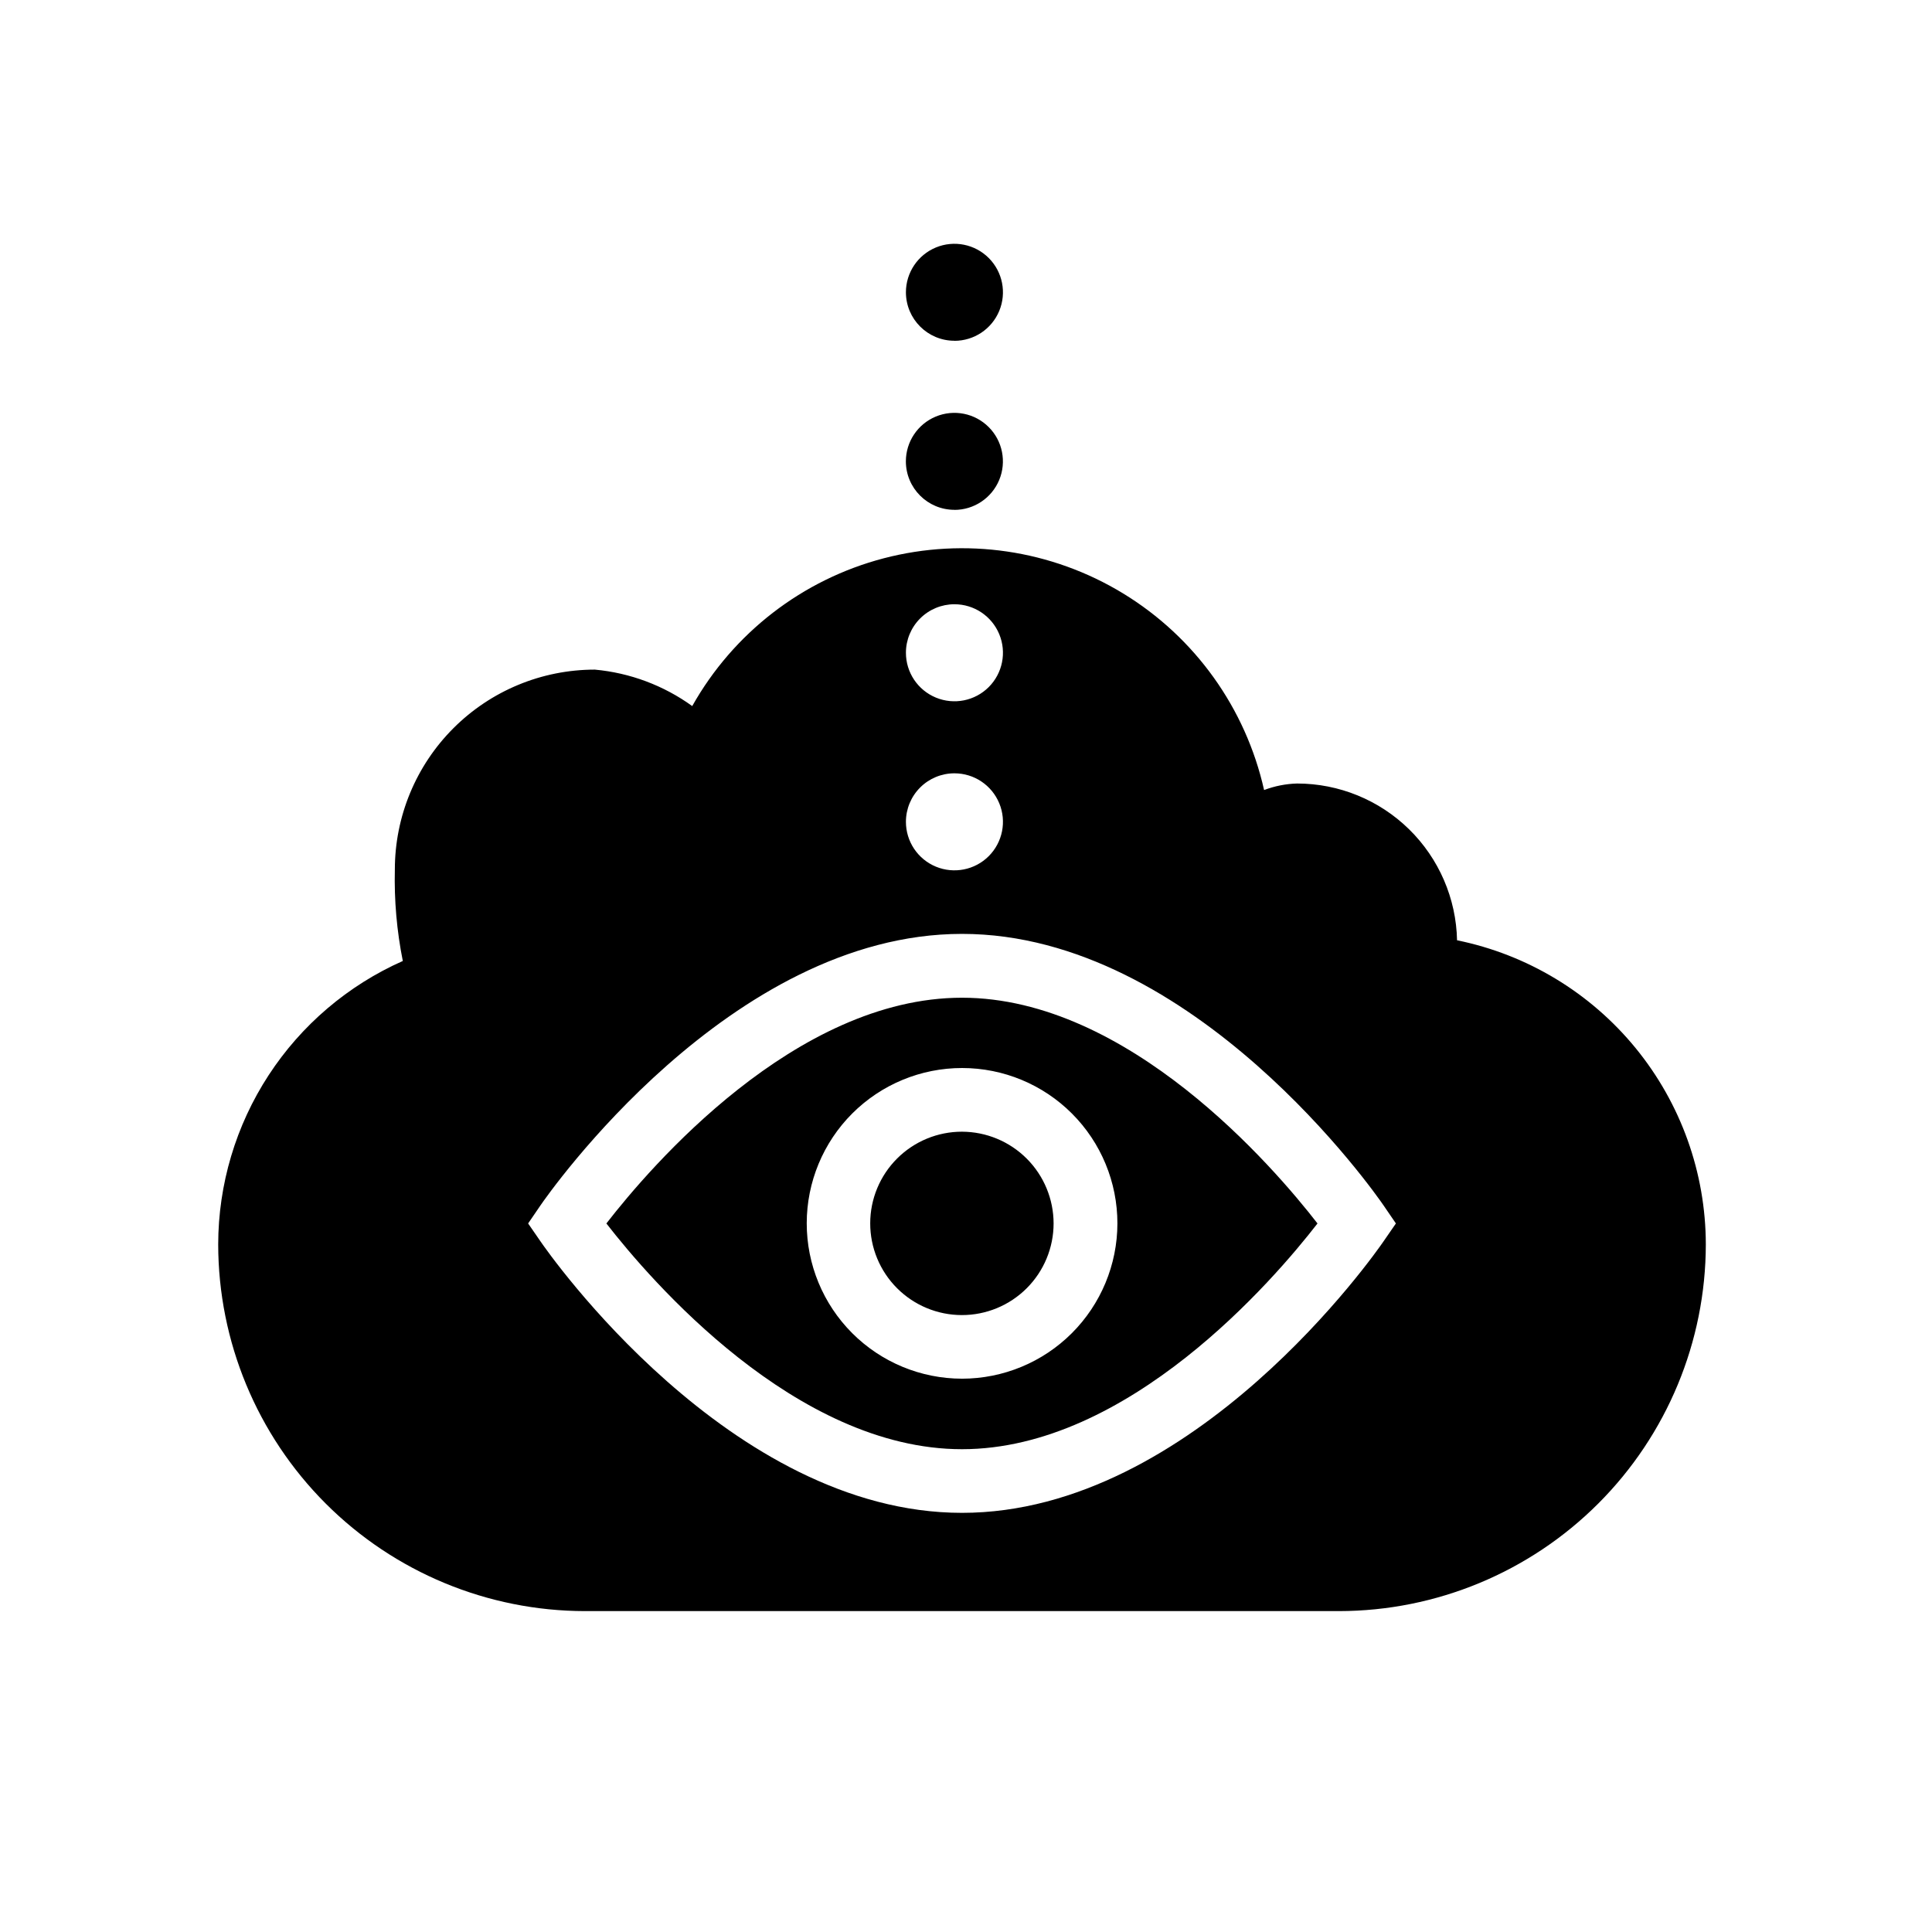 <?xml version="1.0" encoding="UTF-8"?>
<!-- Uploaded to: ICON Repo, www.iconrepo.com, Generator: ICON Repo Mixer Tools -->
<svg fill="#000000" width="800px" height="800px" version="1.1" viewBox="144 144 512 512" xmlns="http://www.w3.org/2000/svg">
 <path d="m398.94 443.91c-6.445-0.008-12.629 2.547-17.191 7.102-4.562 4.551-7.129 10.73-7.133 17.176-0.008 6.441 2.547 12.625 7.102 17.188 4.551 4.562 10.73 7.129 17.176 7.133 6.445 0.008 12.625-2.547 17.188-7.102s7.125-10.73 7.133-17.176c-0.008-6.441-2.562-12.617-7.113-17.176-4.551-4.559-10.723-7.125-17.16-7.144zm0-35.504c-44.23 0-82.625 44.84-94.242 59.824 11.617 14.953 50.113 59.824 94.242 59.824s82.625-44.871 94.211-59.824c-11.586-14.953-50.129-59.824-94.211-59.824zm0 100.96c-10.918-0.008-21.387-4.348-29.105-12.074-7.715-7.723-12.047-18.195-12.043-29.113 0.008-10.918 4.352-21.387 12.074-29.105 7.727-7.715 18.199-12.047 29.117-12.039 10.918 0.004 21.387 4.348 29.102 12.074 7.715 7.723 12.047 18.199 12.039 29.117-0.016 10.914-4.363 21.375-12.082 29.086-7.723 7.715-18.188 12.047-29.102 12.055zm-2.016-230.24c5.199 0 9.887-3.133 11.879-7.938 1.988-4.805 0.891-10.332-2.789-14.012-3.676-3.676-9.207-4.777-14.012-2.785-4.805 1.988-7.938 6.676-7.938 11.879 0.016 7.094 5.773 12.84 12.867 12.836zm0-44.805c5.199 0.004 9.891-3.121 11.883-7.922 1.996-4.805 0.902-10.332-2.769-14.016-3.672-3.68-9.203-4.785-14.008-2.805-4.805 1.984-7.945 6.668-7.953 11.867 0.004 7.098 5.758 12.855 12.855 12.855zm133.21 158.88v0.004c-0.223-11.098-4.785-21.664-12.707-29.434-7.926-7.773-18.582-12.129-29.68-12.133-2.992 0.082-5.949 0.668-8.75 1.73-4.871-21.715-18.352-40.523-37.359-52.102-19.004-11.582-41.898-14.941-63.43-9.316-21.531 5.629-39.852 19.766-50.758 39.164-7.582-5.473-16.496-8.805-25.809-9.66-14.059 0-27.539 5.582-37.477 15.523-9.941 9.938-15.523 23.418-15.523 37.473-0.195 8.129 0.516 16.25 2.109 24.219-14.539 6.453-26.898 16.977-35.582 30.309-8.684 13.328-13.316 28.887-13.34 44.793 0.027 25.77 10.277 50.473 28.496 68.691 18.219 18.223 42.926 28.469 68.691 28.496h199.86c25.766-0.035 50.465-10.285 68.684-28.504s28.469-42.918 28.504-68.684c-0.031-18.969-6.606-37.344-18.613-52.027-12.012-14.684-28.719-24.77-47.305-28.559zm-133.2-89.07c5.203 0 9.891 3.133 11.879 7.938 1.992 4.805 0.891 10.332-2.785 14.012-3.676 3.676-9.207 4.777-14.012 2.785-4.805-1.988-7.938-6.676-7.938-11.879 0-3.41 1.355-6.68 3.766-9.09 2.41-2.41 5.684-3.766 9.09-3.766zm0 44.805c5.203 0 9.891 3.133 11.879 7.938 1.992 4.801 0.891 10.332-2.785 14.012-3.676 3.676-9.207 4.773-14.012 2.785s-7.938-6.68-7.938-11.879c0-3.41 1.355-6.68 3.766-9.09 2.41-2.414 5.684-3.766 9.09-3.766zm113.71 124.05c-2.016 2.941-50.113 71.934-111.7 71.934-61.586 0-109.69-68.992-111.7-71.934l-3.285-4.758 3.285-4.805c2.016-2.941 50.113-71.934 111.7-71.934 61.586 0 109.69 68.992 111.7 71.934l3.285 4.805z"/>
</svg>